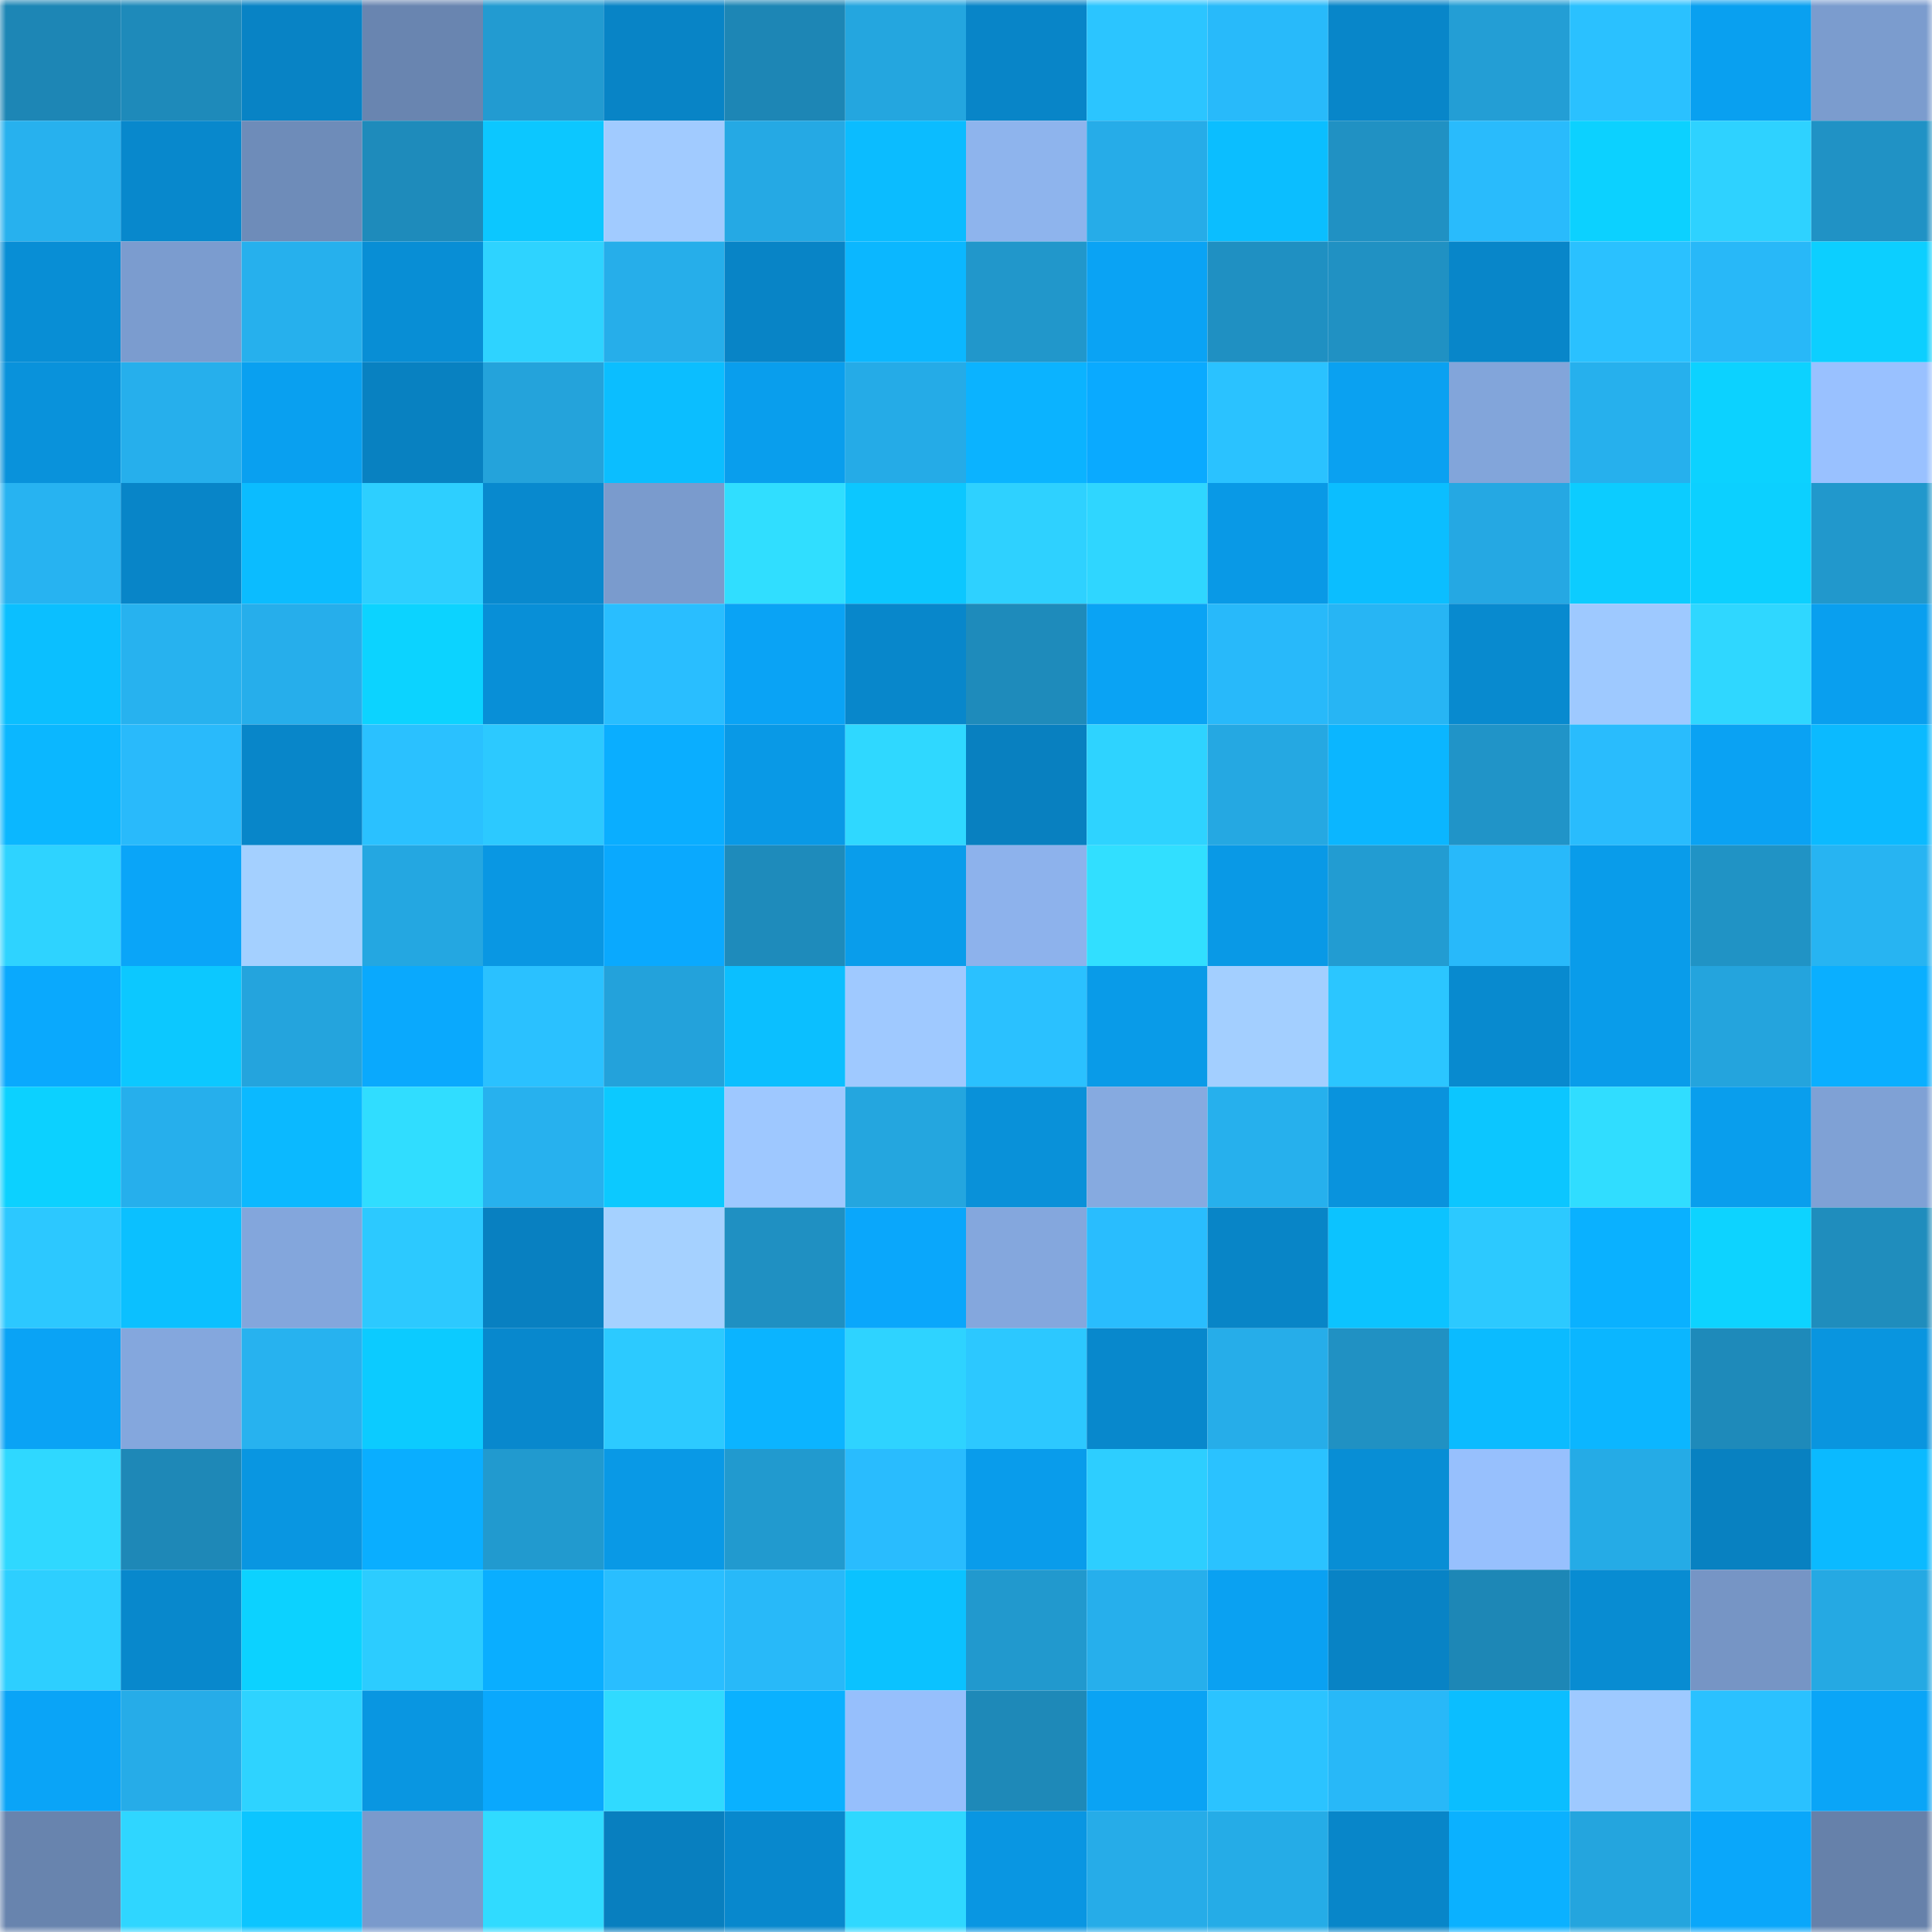 <svg viewBox="0 0 160 160" fill="none" role="img" xmlns="http://www.w3.org/2000/svg" width="240" height="240" name="ens%2Cippfa.eth"><mask id="1995147469" mask-type="alpha" maskUnits="userSpaceOnUse" x="0" y="0" width="160" height="160"><rect width="160" height="160" fill="#FFFFFF"></rect></mask><g mask="url(#1995147469)"><rect x="0" y="0" width="10" height="10" fill="#1d86b5"></rect><rect x="10" y="0" width="10" height="10" fill="#1e8aba"></rect><rect x="20" y="0" width="10" height="10" fill="#0883c5"></rect><rect x="30" y="0" width="10" height="10" fill="#6985b0"></rect><rect x="40" y="0" width="10" height="10" fill="#229bd1"></rect><rect x="50" y="0" width="10" height="10" fill="#0884c6"></rect><rect x="60" y="0" width="10" height="10" fill="#1d86b5"></rect><rect x="70" y="0" width="10" height="10" fill="#24a6df"></rect><rect x="80" y="0" width="10" height="10" fill="#0885c8"></rect><rect x="90" y="0" width="10" height="10" fill="#2bc5ff"></rect><rect x="100" y="0" width="10" height="10" fill="#28bafa"></rect><rect x="110" y="0" width="10" height="10" fill="#0886c9"></rect><rect x="120" y="0" width="10" height="10" fill="#239ed5"></rect><rect x="130" y="0" width="10" height="10" fill="#2ac1ff"></rect><rect x="140" y="0" width="10" height="10" fill="#09a0f0"></rect><rect x="150" y="0" width="10" height="10" fill="#7b9cce"></rect><rect x="0" y="10" width="10" height="10" fill="#27b1ee"></rect><rect x="10" y="10" width="10" height="10" fill="#0888cc"></rect><rect x="20" y="10" width="10" height="10" fill="#6e8cb9"></rect><rect x="30" y="10" width="10" height="10" fill="#1e8bbb"></rect><rect x="40" y="10" width="10" height="10" fill="#0cc7ff"></rect><rect x="50" y="10" width="10" height="10" fill="#a1cbff"></rect><rect x="60" y="10" width="10" height="10" fill="#25a9e4"></rect><rect x="70" y="10" width="10" height="10" fill="#0bbcff"></rect><rect x="80" y="10" width="10" height="10" fill="#8eb4ed"></rect><rect x="90" y="10" width="10" height="10" fill="#26ace8"></rect><rect x="100" y="10" width="10" height="10" fill="#0bbeff"></rect><rect x="110" y="10" width="10" height="10" fill="#2091c3"></rect><rect x="120" y="10" width="10" height="10" fill="#29bbfc"></rect><rect x="130" y="10" width="10" height="10" fill="#0cd1ff"></rect><rect x="140" y="10" width="10" height="10" fill="#2ed2ff"></rect><rect x="150" y="10" width="10" height="10" fill="#2092c5"></rect><rect x="0" y="20" width="10" height="10" fill="#088ed5"></rect><rect x="10" y="20" width="10" height="10" fill="#7b9ccf"></rect><rect x="20" y="20" width="10" height="10" fill="#26b0ed"></rect><rect x="30" y="20" width="10" height="10" fill="#088ed5"></rect><rect x="40" y="20" width="10" height="10" fill="#2ed3ff"></rect><rect x="50" y="20" width="10" height="10" fill="#26aeea"></rect><rect x="60" y="20" width="10" height="10" fill="#0884c6"></rect><rect x="70" y="20" width="10" height="10" fill="#0bb7ff"></rect><rect x="80" y="20" width="10" height="10" fill="#2197cb"></rect><rect x="90" y="20" width="10" height="10" fill="#0aa3f4"></rect><rect x="100" y="20" width="10" height="10" fill="#1f90c2"></rect><rect x="110" y="20" width="10" height="10" fill="#2091c3"></rect><rect x="120" y="20" width="10" height="10" fill="#0886c9"></rect><rect x="130" y="20" width="10" height="10" fill="#2ac1ff"></rect><rect x="140" y="20" width="10" height="10" fill="#28b8f8"></rect><rect x="150" y="20" width="10" height="10" fill="#0ccfff"></rect><rect x="0" y="30" width="10" height="10" fill="#0992db"></rect><rect x="10" y="30" width="10" height="10" fill="#26afec"></rect><rect x="20" y="30" width="10" height="10" fill="#09a0f0"></rect><rect x="30" y="30" width="10" height="10" fill="#0881c1"></rect><rect x="40" y="30" width="10" height="10" fill="#24a3db"></rect><rect x="50" y="30" width="10" height="10" fill="#0bbeff"></rect><rect x="60" y="30" width="10" height="10" fill="#099eed"></rect><rect x="70" y="30" width="10" height="10" fill="#25abe7"></rect><rect x="80" y="30" width="10" height="10" fill="#0bb3ff"></rect><rect x="90" y="30" width="10" height="10" fill="#0aaaff"></rect><rect x="100" y="30" width="10" height="10" fill="#2ac2ff"></rect><rect x="110" y="30" width="10" height="10" fill="#0aa1f1"></rect><rect x="120" y="30" width="10" height="10" fill="#82a5da"></rect><rect x="130" y="30" width="10" height="10" fill="#26b0ed"></rect><rect x="140" y="30" width="10" height="10" fill="#0cd2ff"></rect><rect x="150" y="30" width="10" height="10" fill="#99c1ff"></rect><rect x="0" y="40" width="10" height="10" fill="#27b3f1"></rect><rect x="10" y="40" width="10" height="10" fill="#0885c8"></rect><rect x="20" y="40" width="10" height="10" fill="#0bbcff"></rect><rect x="30" y="40" width="10" height="10" fill="#2dcfff"></rect><rect x="40" y="40" width="10" height="10" fill="#0889ce"></rect><rect x="50" y="40" width="10" height="10" fill="#7a9bcd"></rect><rect x="60" y="40" width="10" height="10" fill="#30deff"></rect><rect x="70" y="40" width="10" height="10" fill="#0cc7ff"></rect><rect x="80" y="40" width="10" height="10" fill="#2ed1ff"></rect><rect x="90" y="40" width="10" height="10" fill="#2fd6ff"></rect><rect x="100" y="40" width="10" height="10" fill="#0999e6"></rect><rect x="110" y="40" width="10" height="10" fill="#0bbeff"></rect><rect x="120" y="40" width="10" height="10" fill="#25a8e3"></rect><rect x="130" y="40" width="10" height="10" fill="#0cccff"></rect><rect x="140" y="40" width="10" height="10" fill="#0cd0ff"></rect><rect x="150" y="40" width="10" height="10" fill="#2198cc"></rect><rect x="0" y="50" width="10" height="10" fill="#0bbfff"></rect><rect x="10" y="50" width="10" height="10" fill="#27b2ef"></rect><rect x="20" y="50" width="10" height="10" fill="#26aeeb"></rect><rect x="30" y="50" width="10" height="10" fill="#0cd3ff"></rect><rect x="40" y="50" width="10" height="10" fill="#088fd7"></rect><rect x="50" y="50" width="10" height="10" fill="#29beff"></rect><rect x="60" y="50" width="10" height="10" fill="#0aa3f5"></rect><rect x="70" y="50" width="10" height="10" fill="#0887cb"></rect><rect x="80" y="50" width="10" height="10" fill="#1e8bbb"></rect><rect x="90" y="50" width="10" height="10" fill="#0aa3f4"></rect><rect x="100" y="50" width="10" height="10" fill="#28b9fa"></rect><rect x="110" y="50" width="10" height="10" fill="#27b5f4"></rect><rect x="120" y="50" width="10" height="10" fill="#088acf"></rect><rect x="130" y="50" width="10" height="10" fill="#9ec9ff"></rect><rect x="140" y="50" width="10" height="10" fill="#2fd7ff"></rect><rect x="150" y="50" width="10" height="10" fill="#099fef"></rect><rect x="0" y="60" width="10" height="10" fill="#0bb7ff"></rect><rect x="10" y="60" width="10" height="10" fill="#29bafb"></rect><rect x="20" y="60" width="10" height="10" fill="#0886c9"></rect><rect x="30" y="60" width="10" height="10" fill="#2ac1ff"></rect><rect x="40" y="60" width="10" height="10" fill="#2cc9ff"></rect><rect x="50" y="60" width="10" height="10" fill="#0aaeff"></rect><rect x="60" y="60" width="10" height="10" fill="#0999e6"></rect><rect x="70" y="60" width="10" height="10" fill="#2fd8ff"></rect><rect x="80" y="60" width="10" height="10" fill="#0880c0"></rect><rect x="90" y="60" width="10" height="10" fill="#2ed3ff"></rect><rect x="100" y="60" width="10" height="10" fill="#25a8e2"></rect><rect x="110" y="60" width="10" height="10" fill="#0bb6ff"></rect><rect x="120" y="60" width="10" height="10" fill="#2094c8"></rect><rect x="130" y="60" width="10" height="10" fill="#29bcfd"></rect><rect x="140" y="60" width="10" height="10" fill="#0aa2f3"></rect><rect x="150" y="60" width="10" height="10" fill="#0bbaff"></rect><rect x="0" y="70" width="10" height="10" fill="#2ed3ff"></rect><rect x="10" y="70" width="10" height="10" fill="#0aa5f8"></rect><rect x="20" y="70" width="10" height="10" fill="#a4d0ff"></rect><rect x="30" y="70" width="10" height="10" fill="#24a7e1"></rect><rect x="40" y="70" width="10" height="10" fill="#0997e3"></rect><rect x="50" y="70" width="10" height="10" fill="#0aa9fe"></rect><rect x="60" y="70" width="10" height="10" fill="#1e8bbb"></rect><rect x="70" y="70" width="10" height="10" fill="#099deb"></rect><rect x="80" y="70" width="10" height="10" fill="#8db2ec"></rect><rect x="90" y="70" width="10" height="10" fill="#31dfff"></rect><rect x="100" y="70" width="10" height="10" fill="#0999e6"></rect><rect x="110" y="70" width="10" height="10" fill="#229cd2"></rect><rect x="120" y="70" width="10" height="10" fill="#28b9fa"></rect><rect x="130" y="70" width="10" height="10" fill="#099cea"></rect><rect x="140" y="70" width="10" height="10" fill="#2093c5"></rect><rect x="150" y="70" width="10" height="10" fill="#27b4f2"></rect><rect x="0" y="80" width="10" height="10" fill="#0aa9fd"></rect><rect x="10" y="80" width="10" height="10" fill="#0cc8ff"></rect><rect x="20" y="80" width="10" height="10" fill="#24a4dd"></rect><rect x="30" y="80" width="10" height="10" fill="#0aa9fd"></rect><rect x="40" y="80" width="10" height="10" fill="#2ac1ff"></rect><rect x="50" y="80" width="10" height="10" fill="#23a2db"></rect><rect x="60" y="80" width="10" height="10" fill="#0bbfff"></rect><rect x="70" y="80" width="10" height="10" fill="#9fc9ff"></rect><rect x="80" y="80" width="10" height="10" fill="#2ac1ff"></rect><rect x="90" y="80" width="10" height="10" fill="#099be8"></rect><rect x="100" y="80" width="10" height="10" fill="#a3cfff"></rect><rect x="110" y="80" width="10" height="10" fill="#2bc6ff"></rect><rect x="120" y="80" width="10" height="10" fill="#088acf"></rect><rect x="130" y="80" width="10" height="10" fill="#099cea"></rect><rect x="140" y="80" width="10" height="10" fill="#24a4dd"></rect><rect x="150" y="80" width="10" height="10" fill="#0aafff"></rect><rect x="0" y="90" width="10" height="10" fill="#0cd1ff"></rect><rect x="10" y="90" width="10" height="10" fill="#26afec"></rect><rect x="20" y="90" width="10" height="10" fill="#0bb9ff"></rect><rect x="30" y="90" width="10" height="10" fill="#30ddff"></rect><rect x="40" y="90" width="10" height="10" fill="#27b1ee"></rect><rect x="50" y="90" width="10" height="10" fill="#0cc9ff"></rect><rect x="60" y="90" width="10" height="10" fill="#9ec8ff"></rect><rect x="70" y="90" width="10" height="10" fill="#24a6df"></rect><rect x="80" y="90" width="10" height="10" fill="#0991d9"></rect><rect x="90" y="90" width="10" height="10" fill="#86aae0"></rect><rect x="100" y="90" width="10" height="10" fill="#26b0ed"></rect><rect x="110" y="90" width="10" height="10" fill="#0993dd"></rect><rect x="120" y="90" width="10" height="10" fill="#0cc6ff"></rect><rect x="130" y="90" width="10" height="10" fill="#30ddff"></rect><rect x="140" y="90" width="10" height="10" fill="#099eed"></rect><rect x="150" y="90" width="10" height="10" fill="#7fa1d5"></rect><rect x="0" y="100" width="10" height="10" fill="#2cc8ff"></rect><rect x="10" y="100" width="10" height="10" fill="#0bc0ff"></rect><rect x="20" y="100" width="10" height="10" fill="#83a6dc"></rect><rect x="30" y="100" width="10" height="10" fill="#2cc9ff"></rect><rect x="40" y="100" width="10" height="10" fill="#0880c1"></rect><rect x="50" y="100" width="10" height="10" fill="#a5d1ff"></rect><rect x="60" y="100" width="10" height="10" fill="#1f90c2"></rect><rect x="70" y="100" width="10" height="10" fill="#0aa7fb"></rect><rect x="80" y="100" width="10" height="10" fill="#84a7dd"></rect><rect x="90" y="100" width="10" height="10" fill="#29bdfe"></rect><rect x="100" y="100" width="10" height="10" fill="#0885c7"></rect><rect x="110" y="100" width="10" height="10" fill="#0cc3ff"></rect><rect x="120" y="100" width="10" height="10" fill="#2cc9ff"></rect><rect x="130" y="100" width="10" height="10" fill="#0ab1ff"></rect><rect x="140" y="100" width="10" height="10" fill="#0dd3ff"></rect><rect x="150" y="100" width="10" height="10" fill="#1f8dbd"></rect><rect x="0" y="110" width="10" height="10" fill="#0aa3f5"></rect><rect x="10" y="110" width="10" height="10" fill="#84a7dd"></rect><rect x="20" y="110" width="10" height="10" fill="#27b2ef"></rect><rect x="30" y="110" width="10" height="10" fill="#0ccbff"></rect><rect x="40" y="110" width="10" height="10" fill="#0888cd"></rect><rect x="50" y="110" width="10" height="10" fill="#2ccaff"></rect><rect x="60" y="110" width="10" height="10" fill="#0bb4ff"></rect><rect x="70" y="110" width="10" height="10" fill="#2ed3ff"></rect><rect x="80" y="110" width="10" height="10" fill="#2cc8ff"></rect><rect x="90" y="110" width="10" height="10" fill="#0888cc"></rect><rect x="100" y="110" width="10" height="10" fill="#26ade9"></rect><rect x="110" y="110" width="10" height="10" fill="#2091c3"></rect><rect x="120" y="110" width="10" height="10" fill="#0bbbff"></rect><rect x="130" y="110" width="10" height="10" fill="#0bb6ff"></rect><rect x="140" y="110" width="10" height="10" fill="#1e8aba"></rect><rect x="150" y="110" width="10" height="10" fill="#0995df"></rect><rect x="0" y="120" width="10" height="10" fill="#2fd8ff"></rect><rect x="10" y="120" width="10" height="10" fill="#1e88b7"></rect><rect x="20" y="120" width="10" height="10" fill="#0996e1"></rect><rect x="30" y="120" width="10" height="10" fill="#0aaeff"></rect><rect x="40" y="120" width="10" height="10" fill="#219acf"></rect><rect x="50" y="120" width="10" height="10" fill="#0999e6"></rect><rect x="60" y="120" width="10" height="10" fill="#219acf"></rect><rect x="70" y="120" width="10" height="10" fill="#29bcfe"></rect><rect x="80" y="120" width="10" height="10" fill="#099ceb"></rect><rect x="90" y="120" width="10" height="10" fill="#2dceff"></rect><rect x="100" y="120" width="10" height="10" fill="#2ac2ff"></rect><rect x="110" y="120" width="10" height="10" fill="#088ed5"></rect><rect x="120" y="120" width="10" height="10" fill="#97c0fd"></rect><rect x="130" y="120" width="10" height="10" fill="#25abe6"></rect><rect x="140" y="120" width="10" height="10" fill="#0881c1"></rect><rect x="150" y="120" width="10" height="10" fill="#0bbaff"></rect><rect x="0" y="130" width="10" height="10" fill="#2dcfff"></rect><rect x="10" y="130" width="10" height="10" fill="#0888cc"></rect><rect x="20" y="130" width="10" height="10" fill="#0cd2ff"></rect><rect x="30" y="130" width="10" height="10" fill="#2cccff"></rect><rect x="40" y="130" width="10" height="10" fill="#0aaeff"></rect><rect x="50" y="130" width="10" height="10" fill="#29beff"></rect><rect x="60" y="130" width="10" height="10" fill="#28b9f9"></rect><rect x="70" y="130" width="10" height="10" fill="#0bc2ff"></rect><rect x="80" y="130" width="10" height="10" fill="#2199ce"></rect><rect x="90" y="130" width="10" height="10" fill="#26afec"></rect><rect x="100" y="130" width="10" height="10" fill="#0aa1f2"></rect><rect x="110" y="130" width="10" height="10" fill="#0883c5"></rect><rect x="120" y="130" width="10" height="10" fill="#1d87b6"></rect><rect x="130" y="130" width="10" height="10" fill="#088cd2"></rect><rect x="140" y="130" width="10" height="10" fill="#7695c5"></rect><rect x="150" y="130" width="10" height="10" fill="#25a9e3"></rect><rect x="0" y="140" width="10" height="10" fill="#0aa4f7"></rect><rect x="10" y="140" width="10" height="10" fill="#26ace8"></rect><rect x="20" y="140" width="10" height="10" fill="#2ed3ff"></rect><rect x="30" y="140" width="10" height="10" fill="#0996e1"></rect><rect x="40" y="140" width="10" height="10" fill="#0aa8fd"></rect><rect x="50" y="140" width="10" height="10" fill="#30daff"></rect><rect x="60" y="140" width="10" height="10" fill="#0ab1ff"></rect><rect x="70" y="140" width="10" height="10" fill="#96bffc"></rect><rect x="80" y="140" width="10" height="10" fill="#1e89b8"></rect><rect x="90" y="140" width="10" height="10" fill="#0aa3f4"></rect><rect x="100" y="140" width="10" height="10" fill="#2bc3ff"></rect><rect x="110" y="140" width="10" height="10" fill="#28b8f8"></rect><rect x="120" y="140" width="10" height="10" fill="#0bbeff"></rect><rect x="130" y="140" width="10" height="10" fill="#9ec9ff"></rect><rect x="140" y="140" width="10" height="10" fill="#2ac1ff"></rect><rect x="150" y="140" width="10" height="10" fill="#0aa5f7"></rect><rect x="0" y="150" width="10" height="10" fill="#6884ae"></rect><rect x="10" y="150" width="10" height="10" fill="#2fd6ff"></rect><rect x="20" y="150" width="10" height="10" fill="#0cc5ff"></rect><rect x="30" y="150" width="10" height="10" fill="#7a9acc"></rect><rect x="40" y="150" width="10" height="10" fill="#30dbff"></rect><rect x="50" y="150" width="10" height="10" fill="#087fbf"></rect><rect x="60" y="150" width="10" height="10" fill="#0888cd"></rect><rect x="70" y="150" width="10" height="10" fill="#2fd8ff"></rect><rect x="80" y="150" width="10" height="10" fill="#0996e2"></rect><rect x="90" y="150" width="10" height="10" fill="#26ace8"></rect><rect x="100" y="150" width="10" height="10" fill="#25ace7"></rect><rect x="110" y="150" width="10" height="10" fill="#0886c9"></rect><rect x="120" y="150" width="10" height="10" fill="#0bb1ff"></rect><rect x="130" y="150" width="10" height="10" fill="#24a5de"></rect><rect x="140" y="150" width="10" height="10" fill="#0aa7fa"></rect><rect x="150" y="150" width="10" height="10" fill="#6681aa"></rect></g></svg>